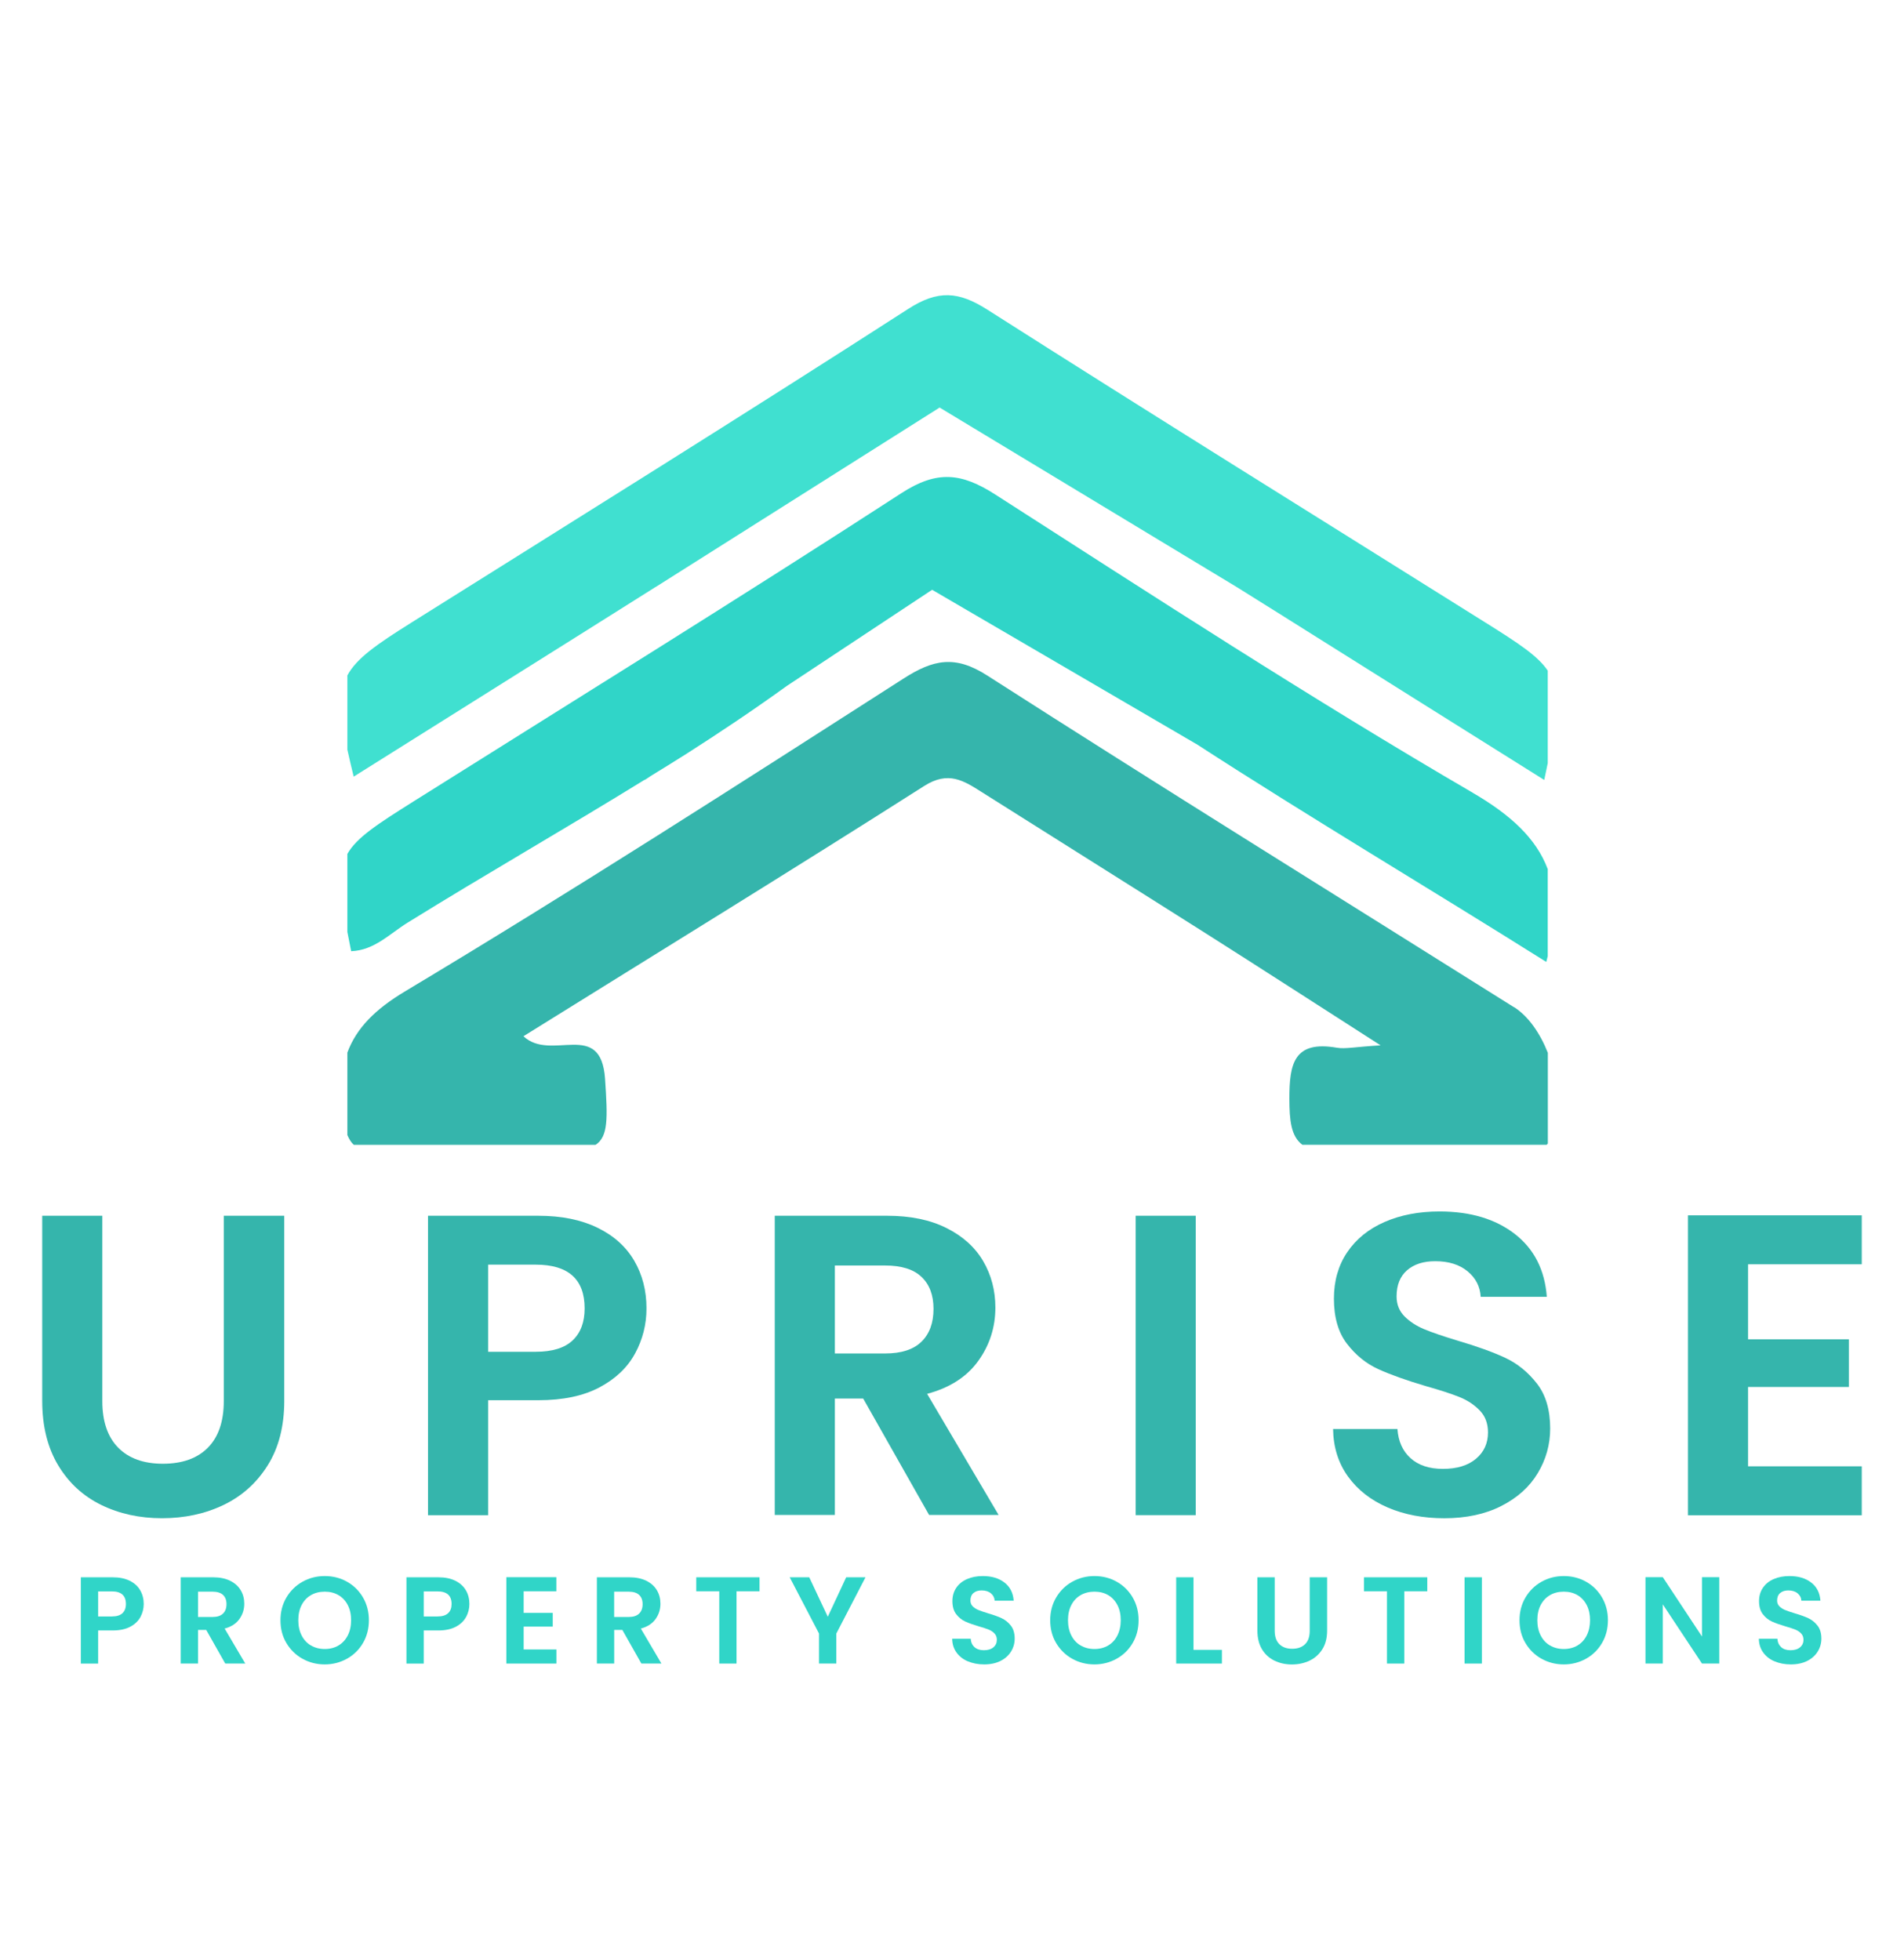<svg xmlns="http://www.w3.org/2000/svg" xmlns:xlink="http://www.w3.org/1999/xlink" width="816" zoomAndPan="magnify" viewBox="0 0 612 630" height="840" preserveAspectRatio="xMidYMid meet" version="1.0"><defs><clipPath id="bcb5d03838"><path d="M 0.566 303.852 L 78.672 303.852 L 78.672 401.098 L 0.566 401.098 Z M 0.566 303.852 " clip-rule="nonzero"/></clipPath><clipPath id="74d18429b5"><path d="M 19.887 303.852 L 19.887 363.434 C 19.887 369.957 21.594 374.961 24.992 378.406 C 28.391 381.852 33.18 383.574 39.34 383.574 C 45.59 383.574 50.422 381.852 53.824 378.406 C 57.223 374.961 58.93 369.973 58.93 363.434 L 58.93 303.852 L 78.371 303.852 L 78.371 363.297 C 78.371 371.484 76.602 378.406 73.062 384.062 C 69.527 389.719 64.785 393.973 58.855 396.824 C 52.922 399.672 46.32 401.09 39.066 401.09 C 31.883 401.09 25.391 399.672 19.551 396.824 C 13.711 393.973 9.09 389.719 5.691 384.062 C 2.293 378.406 0.566 371.484 0.566 363.297 L 0.566 303.852 Z M 19.887 303.852 " clip-rule="nonzero"/></clipPath><clipPath id="50f5d92c74"><path d="M 0.566 0.852 L 78.441 0.852 L 78.441 98.098 L 0.566 98.098 Z M 0.566 0.852 " clip-rule="nonzero"/></clipPath><clipPath id="52828633dd"><path d="M 19.887 0.852 L 19.887 60.434 C 19.887 66.957 21.594 71.961 24.992 75.406 C 28.391 78.852 33.18 80.574 39.34 80.574 C 45.59 80.574 50.422 78.852 53.824 75.406 C 57.223 71.961 58.93 66.973 58.93 60.434 L 58.93 0.852 L 78.371 0.852 L 78.371 60.297 C 78.371 68.484 76.602 75.406 73.062 81.062 C 69.527 86.719 64.785 90.973 58.855 93.824 C 52.922 96.672 46.32 98.09 39.066 98.09 C 31.883 98.09 25.391 96.672 19.551 93.824 C 13.711 90.973 9.09 86.719 5.691 81.062 C 2.293 75.406 0.566 68.484 0.566 60.297 L 0.566 0.852 Z M 19.887 0.852 " clip-rule="nonzero"/></clipPath><clipPath id="0cdc6787ad"><rect x="0" width="79" y="0" height="99"/></clipPath><clipPath id="527859b281"><path d="M 124.578 303.852 L 195 303.852 L 195 400.391 L 124.578 400.391 Z M 124.578 303.852 " clip-rule="nonzero"/></clipPath><clipPath id="9273990ccc"><path d="M 171.062 343.918 C 173.641 341.477 174.918 338.047 174.918 333.641 C 174.918 324.266 169.676 319.57 159.199 319.57 L 143.895 319.57 L 143.895 347.578 L 159.199 347.578 C 164.535 347.578 168.484 346.355 171.062 343.918 M 191.125 348.125 C 188.688 352.637 184.875 356.266 179.676 359.027 C 174.477 361.785 167.938 363.156 160.023 363.156 L 143.895 363.156 L 143.895 400.129 L 124.578 400.129 L 124.578 303.852 L 160.023 303.852 C 167.48 303.852 173.82 305.145 179.066 307.707 C 184.312 310.27 188.246 313.82 190.867 318.32 C 193.488 322.816 194.801 327.926 194.801 333.625 C 194.801 338.781 193.582 343.598 191.141 348.109 " clip-rule="nonzero"/></clipPath><clipPath id="0eaac9d59e"><path d="M 0.578 0.852 L 70.84 0.852 L 70.84 97.199 L 0.578 97.199 Z M 0.578 0.852 " clip-rule="nonzero"/></clipPath><clipPath id="aacc094ba1"><path d="M 47.062 40.918 C 49.641 38.477 50.918 35.047 50.918 30.641 C 50.918 21.266 45.676 16.57 35.199 16.57 L 19.895 16.57 L 19.895 44.578 L 35.199 44.578 C 40.535 44.578 44.484 43.355 47.062 40.918 M 67.125 45.125 C 64.688 49.637 60.875 53.266 55.676 56.027 C 50.477 58.785 43.938 60.156 36.023 60.156 L 19.895 60.156 L 19.895 97.129 L 0.578 97.129 L 0.578 0.852 L 36.023 0.852 C 43.48 0.852 49.82 2.145 55.066 4.707 C 60.312 7.27 64.246 10.82 66.867 15.32 C 69.488 19.816 70.801 24.926 70.801 30.625 C 70.801 35.781 69.582 40.598 67.141 45.109 " clip-rule="nonzero"/></clipPath><clipPath id="188465b8ff"><rect x="0" width="71" y="0" height="98"/></clipPath><clipPath id="034a140231"><path d="M 12.859 420.074 L 33.324 420.074 L 33.324 447.875 L 12.859 447.875 Z M 12.859 420.074 " clip-rule="nonzero"/></clipPath><clipPath id="6683c80f13"><path d="M 26.363 431.621 C 27.113 430.918 27.477 429.93 27.477 428.664 C 27.477 425.965 25.969 424.609 22.949 424.609 L 18.543 424.609 L 18.543 432.672 L 22.949 432.672 C 24.488 432.672 25.633 432.32 26.363 431.621 M 32.145 432.84 C 31.441 434.137 30.344 435.188 28.852 435.98 C 27.355 436.773 25.465 437.172 23.195 437.172 L 18.543 437.172 L 18.543 447.828 L 12.98 447.828 L 12.98 420.078 L 23.195 420.078 C 25.344 420.078 27.172 420.445 28.684 421.191 C 30.191 421.938 31.32 422.961 32.066 424.258 C 32.812 425.551 33.195 427.031 33.195 428.664 C 33.195 430.141 32.844 431.527 32.145 432.84 " clip-rule="nonzero"/></clipPath><clipPath id="b34e5b90e5"><path d="M 0.922 0.074 L 21.32 0.074 L 21.32 27.875 L 0.922 27.875 Z M 0.922 0.074 " clip-rule="nonzero"/></clipPath><clipPath id="e6cbc1ac87"><path d="M 14.363 11.621 C 15.113 10.918 15.477 9.93 15.477 8.664 C 15.477 5.965 13.969 4.609 10.949 4.609 L 6.543 4.609 L 6.543 12.672 L 10.949 12.672 C 12.488 12.672 13.633 12.32 14.363 11.621 M 20.145 12.84 C 19.441 14.137 18.344 15.188 16.852 15.98 C 15.355 16.773 13.465 17.172 11.195 17.172 L 6.543 17.172 L 6.543 27.828 L 0.98 27.828 L 0.98 0.078 L 11.195 0.078 C 13.344 0.078 15.172 0.445 16.684 1.191 C 18.191 1.938 19.32 2.961 20.066 4.258 C 20.812 5.551 21.195 7.031 21.195 8.664 C 21.195 10.141 20.844 11.527 20.145 12.84 " clip-rule="nonzero"/></clipPath><clipPath id="99f3da485b"><rect x="0" width="22" y="0" height="28"/></clipPath><clipPath id="a5b554a617"><path d="M 45 420.074 L 65.902 420.074 L 65.902 447.875 L 45 447.875 Z M 45 420.074 " clip-rule="nonzero"/></clipPath><clipPath id="e08ec72557"><path d="M 50.652 432.84 L 55.301 432.84 C 56.812 432.84 57.941 432.473 58.688 431.742 C 59.434 431.012 59.801 430.004 59.801 428.707 C 59.801 427.441 59.434 426.453 58.688 425.75 C 57.941 425.051 56.812 424.699 55.301 424.699 L 50.652 424.699 Z M 59.402 447.812 L 53.289 437.004 L 50.652 437.004 L 50.652 447.812 L 45.086 447.812 L 45.086 420.078 L 55.5 420.078 C 57.648 420.078 59.48 420.461 60.988 421.207 C 62.5 421.953 63.625 422.977 64.391 424.273 C 65.152 425.566 65.516 427 65.516 428.586 C 65.516 430.418 64.984 432.062 63.934 433.527 C 62.879 434.988 61.293 436.012 59.207 436.559 L 65.836 447.812 Z M 59.402 447.812 " clip-rule="nonzero"/></clipPath><clipPath id="f99cbcfac0"><path d="M 0.078 0.074 L 20.902 0.074 L 20.902 27.875 L 0.078 27.875 Z M 0.078 0.074 " clip-rule="nonzero"/></clipPath><clipPath id="db6b819411"><path d="M 5.652 12.84 L 10.301 12.84 C 11.812 12.84 12.941 12.473 13.688 11.742 C 14.434 11.012 14.801 10.004 14.801 8.707 C 14.801 7.441 14.434 6.453 13.688 5.75 C 12.941 5.051 11.812 4.699 10.301 4.699 L 5.652 4.699 Z M 14.402 27.812 L 8.289 17.004 L 5.652 17.004 L 5.652 27.812 L 0.086 27.812 L 0.086 0.078 L 10.5 0.078 C 12.648 0.078 14.48 0.461 15.988 1.207 C 17.5 1.953 18.625 2.977 19.391 4.273 C 20.152 5.566 20.516 7 20.516 8.586 C 20.516 10.418 19.984 12.062 18.934 13.527 C 17.879 14.988 16.293 16.012 14.207 16.559 L 20.836 27.812 Z M 14.402 27.812 " clip-rule="nonzero"/></clipPath><clipPath id="5772fdc348"><rect x="0" width="21" y="0" height="28"/></clipPath><clipPath id="258b93a58e"><path d="M 77 419.562 L 105.637 419.562 L 105.637 448.215 L 77 448.215 Z M 77 419.562 " clip-rule="nonzero"/></clipPath><clipPath id="6581f6d86b"><path d="M 95.797 442.004 C 97.062 441.258 98.066 440.172 98.785 438.77 C 99.5 437.367 99.852 435.738 99.852 433.879 C 99.852 432.016 99.5 430.402 98.785 429.012 C 98.066 427.625 97.078 426.559 95.797 425.812 C 94.516 425.066 93.051 424.699 91.391 424.699 C 89.727 424.699 88.25 425.066 86.953 425.812 C 85.656 426.559 84.668 427.625 83.949 429.012 C 83.234 430.402 82.883 432.031 82.883 433.879 C 82.883 435.723 83.234 437.367 83.949 438.77 C 84.668 440.172 85.656 441.258 86.953 442.004 C 88.25 442.75 89.715 443.133 91.391 443.133 C 93.066 443.133 94.531 442.75 95.797 442.004 M 84.223 446.273 C 82.059 445.051 80.336 443.359 79.055 441.211 C 77.773 439.062 77.148 436.605 77.148 433.879 C 77.148 431.18 77.789 428.738 79.055 426.59 C 80.32 424.441 82.059 422.73 84.223 421.512 C 86.391 420.293 88.781 419.684 91.391 419.684 C 94.012 419.684 96.406 420.293 98.555 421.512 C 100.707 422.73 102.43 424.426 103.68 426.574 C 104.93 428.723 105.57 431.164 105.57 433.863 C 105.57 436.59 104.945 439.031 103.68 441.195 C 102.414 443.359 100.707 445.039 98.523 446.258 C 96.344 447.477 93.965 448.086 91.375 448.086 C 88.781 448.086 86.391 447.477 84.223 446.258 " clip-rule="nonzero"/></clipPath><clipPath id="196f2956f6"><path d="M 0 0.641 L 28.637 0.641 L 28.637 29.199 L 0 29.199 Z M 0 0.641 " clip-rule="nonzero"/></clipPath><clipPath id="b64c66e3ef"><path d="M 18.797 23.004 C 20.062 22.258 21.066 21.172 21.785 19.77 C 22.5 18.367 22.852 16.738 22.852 14.879 C 22.852 13.016 22.5 11.402 21.785 10.012 C 21.066 8.625 20.078 7.559 18.797 6.812 C 17.516 6.066 16.051 5.699 14.391 5.699 C 12.727 5.699 11.25 6.066 9.953 6.812 C 8.656 7.559 7.668 8.625 6.949 10.012 C 6.234 11.402 5.883 13.031 5.883 14.879 C 5.883 16.723 6.234 18.367 6.949 19.77 C 7.668 21.172 8.656 22.258 9.953 23.004 C 11.25 23.75 12.715 24.133 14.391 24.133 C 16.066 24.133 17.531 23.75 18.797 23.004 M 7.223 27.273 C 5.059 26.051 3.336 24.359 2.055 22.211 C 0.773 20.062 0.148 17.605 0.148 14.879 C 0.148 12.18 0.789 9.738 2.055 7.59 C 3.32 5.441 5.059 3.73 7.223 2.512 C 9.391 1.293 11.781 0.684 14.391 0.684 C 17.012 0.684 19.406 1.293 21.555 2.512 C 23.707 3.73 25.43 5.426 26.68 7.574 C 27.93 9.723 28.57 12.164 28.57 14.863 C 28.57 17.59 27.945 20.031 26.68 22.195 C 25.414 24.359 23.707 26.039 21.523 27.258 C 19.344 28.477 16.965 29.086 14.375 29.086 C 11.781 29.086 9.391 28.477 7.223 27.258 " clip-rule="nonzero"/></clipPath><clipPath id="39555fbe48"><rect x="0" width="29" y="0" height="30"/></clipPath><clipPath id="783ee92aa6"><path d="M 117.578 420.074 L 138 420.074 L 138 447.875 L 117.578 447.875 Z M 117.578 420.074 " clip-rule="nonzero"/></clipPath><clipPath id="44ef81cf14"><path d="M 131.047 431.621 C 131.793 430.918 132.156 429.93 132.156 428.664 C 132.156 425.965 130.648 424.609 127.629 424.609 L 123.207 424.609 L 123.207 432.672 L 127.613 432.672 C 129.156 432.672 130.297 432.32 131.031 431.621 M 136.809 432.84 C 136.105 434.137 135.008 435.188 133.516 435.98 C 132.02 436.773 130.129 437.172 127.859 437.172 L 123.207 437.172 L 123.207 447.828 L 117.645 447.828 L 117.645 420.078 L 127.859 420.078 C 130.008 420.078 131.84 420.445 133.348 421.191 C 134.855 421.938 135.984 422.961 136.746 424.258 C 137.508 425.551 137.875 427.031 137.875 428.664 C 137.875 430.141 137.523 431.527 136.824 432.84 " clip-rule="nonzero"/></clipPath><clipPath id="da60a782b6"><path d="M 0.578 0.074 L 20.961 0.074 L 20.961 27.875 L 0.578 27.875 Z M 0.578 0.074 " clip-rule="nonzero"/></clipPath><clipPath id="b9be77b8e8"><path d="M 14.047 11.621 C 14.793 10.918 15.156 9.93 15.156 8.664 C 15.156 5.965 13.648 4.609 10.629 4.609 L 6.207 4.609 L 6.207 12.672 L 10.613 12.672 C 12.156 12.672 13.297 12.32 14.031 11.621 M 19.809 12.84 C 19.105 14.137 18.008 15.188 16.516 15.98 C 15.02 16.773 13.129 17.172 10.859 17.172 L 6.207 17.172 L 6.207 27.828 L 0.645 27.828 L 0.645 0.078 L 10.859 0.078 C 13.008 0.078 14.84 0.445 16.348 1.191 C 17.855 1.938 18.984 2.961 19.746 4.258 C 20.508 5.551 20.875 7.031 20.875 8.664 C 20.875 10.141 20.523 11.527 19.824 12.84 " clip-rule="nonzero"/></clipPath><clipPath id="c6693a15dc"><rect x="0" width="21" y="0" height="28"/></clipPath><clipPath id="990dd64c76"><path d="M 149.754 420.051 L 165.836 420.051 L 165.836 424.578 L 149.754 424.578 Z M 149.754 424.578 L 155.316 424.578 L 155.316 431.527 L 149.754 431.527 Z M 149.754 431.527 L 164.664 431.527 L 164.664 435.934 L 149.754 435.934 Z M 149.754 435.934 L 155.316 435.934 L 155.316 443.285 L 149.754 443.285 Z M 149.754 443.285 L 165.852 443.285 L 165.852 447.812 L 149.754 447.812 Z M 149.754 443.285 " clip-rule="nonzero"/></clipPath><clipPath id="1757894303"><path d="M 0.754 0.051 L 16.836 0.051 L 16.836 4.578 L 0.754 4.578 Z M 0.754 4.578 L 6.316 4.578 L 6.316 11.527 L 0.754 11.527 Z M 0.754 11.527 L 15.664 11.527 L 15.664 15.934 L 0.754 15.934 Z M 0.754 15.934 L 6.316 15.934 L 6.316 23.285 L 0.754 23.285 Z M 0.754 23.285 L 16.852 23.285 L 16.852 27.812 L 0.754 27.812 Z M 0.754 23.285 " clip-rule="nonzero"/></clipPath><clipPath id="6a583eff66"><rect x="0" width="17" y="0" height="28"/></clipPath><clipPath id="f4a55cb4fe"><path d="M 178.805 420.074 L 199.609 420.074 L 199.609 447.875 L 178.805 447.875 Z M 178.805 420.074 " clip-rule="nonzero"/></clipPath><clipPath id="13cfe803f3"><path d="M 184.406 432.84 L 189.059 432.84 C 190.566 432.84 191.695 432.473 192.441 431.742 C 193.188 431.012 193.555 430.004 193.555 428.707 C 193.555 427.441 193.188 426.453 192.441 425.75 C 191.695 425.051 190.566 424.699 189.059 424.699 L 184.406 424.699 Z M 193.156 447.812 L 187.043 437.004 L 184.422 437.004 L 184.422 447.812 L 178.855 447.812 L 178.855 420.078 L 189.27 420.078 C 191.418 420.078 193.25 420.461 194.758 421.207 C 196.27 421.953 197.395 422.977 198.16 424.273 C 198.922 425.566 199.285 427 199.285 428.586 C 199.285 430.418 198.754 432.062 197.703 433.527 C 196.648 434.988 195.062 436.012 192.977 436.559 L 199.605 447.812 Z M 193.156 447.812 " clip-rule="nonzero"/></clipPath><clipPath id="d61177caa8"><path d="M 0.805 0.074 L 21.609 0.074 L 21.609 27.875 L 0.805 27.875 Z M 0.805 0.074 " clip-rule="nonzero"/></clipPath><clipPath id="e07ac558fe"><path d="M 6.406 12.84 L 11.059 12.84 C 12.566 12.84 13.695 12.473 14.441 11.742 C 15.188 11.012 15.555 10.004 15.555 8.707 C 15.555 7.441 15.188 6.453 14.441 5.75 C 13.695 5.051 12.566 4.699 11.059 4.699 L 6.406 4.699 Z M 15.156 27.812 L 9.043 17.004 L 6.422 17.004 L 6.422 27.812 L 0.855 27.812 L 0.855 0.078 L 11.27 0.078 C 13.418 0.078 15.25 0.461 16.758 1.207 C 18.27 1.953 19.395 2.977 20.16 4.273 C 20.922 5.566 21.285 7 21.285 8.586 C 21.285 10.418 20.754 12.062 19.703 13.527 C 18.648 14.988 17.062 16.012 14.977 16.559 L 21.605 27.812 Z M 15.156 27.812 " clip-rule="nonzero"/></clipPath><clipPath id="e5b994580e"><rect x="0" width="22" y="0" height="28"/></clipPath><clipPath id="270b92dc8f"><path d="M 210.797 420.078 L 231.137 420.078 L 231.137 424.578 L 210.797 424.578 Z M 218.191 424.578 L 223.742 424.578 L 223.742 447.812 L 218.191 447.812 Z M 218.191 424.578 " clip-rule="nonzero"/></clipPath><clipPath id="6f9f24d1ff"><path d="M 0.797 0.078 L 21.137 0.078 L 21.137 4.578 L 0.797 4.578 Z M 8.191 4.578 L 13.742 4.578 L 13.742 27.812 L 8.191 27.812 Z M 8.191 4.578 " clip-rule="nonzero"/></clipPath><clipPath id="afd1911d06"><rect x="0" width="22" y="0" height="28"/></clipPath><clipPath id="0c7b39721c"><path d="M 240.711 420.074 L 265.273 420.074 L 265.273 447.875 L 240.711 447.875 Z M 240.711 420.074 " clip-rule="nonzero"/></clipPath><clipPath id="0ca0e11f86"><path d="M 265.195 420.078 L 255.82 438.16 L 255.82 447.812 L 250.254 447.812 L 250.254 438.16 L 240.832 420.078 L 247.113 420.078 L 253.074 432.766 L 258.992 420.078 Z M 265.195 420.078 " clip-rule="nonzero"/></clipPath><clipPath id="354ba19714"><path d="M 0.711 0.074 L 25.273 0.074 L 25.273 27.875 L 0.711 27.875 Z M 0.711 0.074 " clip-rule="nonzero"/></clipPath><clipPath id="248f68ff65"><path d="M 25.195 0.078 L 15.82 18.16 L 15.82 27.812 L 10.254 27.812 L 10.254 18.16 L 0.832 0.078 L 7.113 0.078 L 13.074 12.766 L 18.992 0.078 Z M 25.195 0.078 " clip-rule="nonzero"/></clipPath><clipPath id="e67313847b"><rect x="0" width="26" y="0" height="28"/></clipPath><clipPath id="cf2dabfbe9"><path d="M 236.027 303.852 L 308.316 303.852 L 308.316 400.324 L 236.027 400.324 Z M 236.027 303.852 " clip-rule="nonzero"/></clipPath><clipPath id="6ca87fe80c"><path d="M 255.348 348.125 L 271.477 348.125 C 276.723 348.125 280.625 346.859 283.199 344.328 C 285.777 341.797 287.059 338.293 287.059 333.777 C 287.059 329.355 285.762 325.941 283.199 323.504 C 280.641 321.062 276.723 319.844 271.477 319.844 L 255.348 319.844 Z M 285.688 400.129 L 264.449 362.609 L 255.348 362.609 L 255.348 400.129 L 236.027 400.129 L 236.027 303.852 L 272.164 303.852 C 279.617 303.852 285.961 305.16 291.203 307.785 C 296.449 310.406 300.383 313.945 303.004 318.41 C 305.629 322.879 306.938 327.863 306.938 333.383 C 306.938 339.723 305.094 345.457 301.418 350.551 C 297.746 355.641 292.273 359.164 285 361.102 L 308.035 400.129 Z M 285.688 400.129 " clip-rule="nonzero"/></clipPath><clipPath id="54031d1447"><path d="M 0.027 0.852 L 72.121 0.852 L 72.121 97.199 L 0.027 97.199 Z M 0.027 0.852 " clip-rule="nonzero"/></clipPath><clipPath id="2002ee7d7b"><path d="M 19.348 45.125 L 35.477 45.125 C 40.723 45.125 44.625 43.859 47.199 41.328 C 49.777 38.797 51.059 35.293 51.059 30.777 C 51.059 26.355 49.762 22.941 47.199 20.504 C 44.641 18.062 40.723 16.844 35.477 16.844 L 19.348 16.844 Z M 49.688 97.129 L 28.449 59.609 L 19.348 59.609 L 19.348 97.129 L 0.027 97.129 L 0.027 0.852 L 36.164 0.852 C 43.617 0.852 49.961 2.16 55.203 4.785 C 60.449 7.406 64.383 10.945 67.004 15.41 C 69.629 19.879 70.938 24.863 70.938 30.383 C 70.938 36.723 69.094 42.457 65.418 47.551 C 61.746 52.641 56.273 56.164 49 58.102 L 72.035 97.129 Z M 49.688 97.129 " clip-rule="nonzero"/></clipPath><clipPath id="2da0b5a3c0"><rect x="0" width="73" y="0" height="98"/></clipPath><clipPath id="0c756d29f2"><path d="M 352.035 303.852 L 371.352 303.852 L 371.352 400.129 L 352.035 400.129 Z M 352.035 303.852 " clip-rule="nonzero"/></clipPath><clipPath id="59d493a36b"><path d="M 0.035 0.852 L 19.352 0.852 L 19.352 97.129 L 0.035 97.129 Z M 0.035 0.852 " clip-rule="nonzero"/></clipPath><clipPath id="900dd25334"><rect x="0" width="20" y="0" height="98"/></clipPath><clipPath id="a858d87ae7"><path d="M 98 125.332 L 485 125.332 L 485 281.934 L 98 281.934 Z M 98 125.332 " clip-rule="nonzero"/></clipPath><clipPath id="f1b0bac378"><path d="M 473.59 236.777 C 417.133 201.285 360.445 166.156 304.312 130.16 C 293.93 123.496 286.945 125.039 277.387 131.168 C 224.301 165.211 171.242 199.316 117.164 231.73 C 107.574 237.477 101.566 243.531 98.656 251.398 L 98.656 277.91 C 99.188 279.145 99.828 280.242 100.715 281.051 L 178.438 281.051 C 182.523 278.367 182.34 272.543 181.488 259.891 C 180.176 240.48 164.199 254.523 155.25 246.137 C 198.914 218.953 241.695 192.668 284.035 165.699 C 291.871 160.699 296.809 164.008 302.711 167.742 C 326.707 182.91 350.766 197.977 374.75 213.176 C 392.051 224.152 409.266 235.281 430.762 249.066 C 422.391 249.566 419.434 250.301 416.691 249.828 C 402.891 247.449 401.43 254.996 401.445 266.246 C 401.461 273.152 401.949 278.309 405.621 281.035 L 484.156 281.035 C 484.277 280.914 484.398 280.73 484.52 280.594 L 484.52 251.473 C 482.035 245.176 478.254 239.672 473.605 236.746 " clip-rule="nonzero"/></clipPath><clipPath id="8c7eaf5312"><path d="M 0.602 0.332 L 386.762 0.332 L 386.762 156.16 L 0.602 156.16 Z M 0.602 0.332 " clip-rule="nonzero"/></clipPath><clipPath id="13d716cf68"><path d="M 375.59 111.777 C 319.133 76.285 262.445 41.156 206.312 5.16 C 195.93 -1.504 188.945 0.039 179.387 6.168 C 126.301 40.211 73.242 74.316 19.164 106.73 C 9.574 112.477 3.566 118.531 0.656 126.398 L 0.656 152.91 C 1.188 154.145 1.828 155.242 2.715 156.051 L 80.438 156.051 C 84.523 153.367 84.34 147.543 83.488 134.891 C 82.176 115.48 66.199 129.523 57.25 121.137 C 100.914 93.953 143.695 67.668 186.035 40.699 C 193.871 35.699 198.809 39.008 204.711 42.742 C 228.707 57.91 252.766 72.977 276.75 88.176 C 294.051 99.152 311.266 110.281 332.762 124.066 C 324.391 124.566 321.434 125.301 318.691 124.828 C 304.891 122.449 303.43 129.996 303.445 141.246 C 303.461 148.152 303.949 153.309 307.621 156.035 L 386.156 156.035 C 386.277 155.914 386.398 155.73 386.52 155.594 L 386.52 126.473 C 384.035 120.176 380.254 114.672 375.605 111.746 " clip-rule="nonzero"/></clipPath><clipPath id="491e409387"><rect x="0" width="387" y="0" height="157"/></clipPath><clipPath id="6f16c17fd9"><path d="M 98 66 L 485 66 L 485 223 L 98 223 Z M 98 66 " clip-rule="nonzero"/></clipPath><clipPath id="6edc9ded37"><path d="M 460.387 167.863 C 408.289 137.492 357.656 104.562 306.887 71.965 C 296.031 65 288.18 64.129 276.746 71.539 C 224.926 105.156 172.371 137.66 120.078 170.547 C 108.184 178.031 101.676 182.242 98.656 187.516 L 98.656 212.613 C 99.02 214.547 99.434 216.574 99.875 218.801 C 107.316 218.527 112.301 213.16 117.988 209.637 C 143.176 194.027 169.016 179.238 194.25 163.656 L 194.234 163.746 L 196.156 162.48 C 199.859 160.18 203.594 157.922 207.254 155.59 C 218.352 148.516 229.27 141.199 239.91 133.516 L 286.609 102.609 L 371.469 152.16 L 371.453 152.129 C 408.258 175.977 446.207 198.465 484.016 222.246 C 484.199 221.605 484.32 221.012 484.488 220.387 L 484.488 192.426 C 480.754 182.426 472.414 174.879 460.371 167.863 " clip-rule="nonzero"/></clipPath><clipPath id="4ef4bc8b9c"><path d="M 0.602 0 L 386.52 0 L 386.52 156.359 L 0.602 156.359 Z M 0.602 0 " clip-rule="nonzero"/></clipPath><clipPath id="938b8d20ca"><path d="M 362.387 101.863 C 310.289 71.492 259.656 38.562 208.887 5.965 C 198.031 -1 190.18 -1.871 178.746 5.539 C 126.926 39.156 74.371 71.66 22.078 104.547 C 10.184 112.031 3.676 116.242 0.656 121.516 L 0.656 146.613 C 1.02 148.547 1.434 150.574 1.875 152.801 C 9.316 152.527 14.301 147.16 19.988 143.637 C 45.176 128.027 71.016 113.238 96.25 97.656 L 96.234 97.746 L 98.156 96.48 C 101.859 94.18 105.594 91.922 109.254 89.59 C 120.352 82.516 131.27 75.199 141.91 67.516 L 188.609 36.609 L 273.469 86.16 L 273.453 86.129 C 310.258 109.977 348.207 132.465 386.016 156.246 C 386.199 155.605 386.32 155.012 386.488 154.387 L 386.488 126.426 C 382.754 116.426 374.414 108.879 362.371 101.863 " clip-rule="nonzero"/></clipPath><clipPath id="dcaff121ec"><rect x="0" width="387" y="0" height="157"/></clipPath><clipPath id="9d27bf0251"><path d="M 98 7.039 L 485 7.039 L 485 164 L 98 164 Z M 98 7.039 " clip-rule="nonzero"/></clipPath><clipPath id="5a4223fbde"><path d="M 464.562 113.207 C 411.125 79.695 357.535 46.43 304.34 12.535 C 295.164 6.695 288.562 6.117 278.957 12.293 C 226.008 46.398 172.539 79.711 119.176 113.191 C 108.016 120.203 101.645 124.609 98.656 130.129 L 98.656 154.004 C 99.234 156.645 99.906 159.477 100.684 162.68 C 133.129 142.266 165.48 122.051 197.695 101.727 L 197.68 101.758 L 289.02 44.02 L 384.566 101.758 C 389.262 104.684 393.941 107.609 398.625 110.555 C 426.676 128.207 454.773 145.801 483.363 163.746 C 483.758 161.84 484.141 160.059 484.488 158.352 L 484.488 128.605 C 481.273 123.832 475.066 119.793 464.547 113.191 " clip-rule="nonzero"/></clipPath><clipPath id="d94a6cc392"><path d="M 0.602 0.039 L 386.52 0.039 L 386.52 156.801 L 0.602 156.801 Z M 0.602 0.039 " clip-rule="nonzero"/></clipPath><clipPath id="bedf4293c7"><path d="M 366.562 106.207 C 313.125 72.695 259.535 39.43 206.34 5.535 C 197.164 -0.305 190.562 -0.883 180.957 5.293 C 128.008 39.398 74.539 72.711 21.176 106.191 C 10.016 113.203 3.645 117.609 0.656 123.129 L 0.656 147.004 C 1.234 149.645 1.906 152.477 2.684 155.68 C 35.129 135.266 67.48 115.051 99.695 94.727 L 99.68 94.758 L 191.02 37.02 L 286.566 94.758 C 291.262 97.684 295.941 100.609 300.625 103.555 C 328.676 121.207 356.773 138.801 385.363 156.746 C 385.758 154.84 386.141 153.059 386.488 151.352 L 386.488 121.605 C 383.273 116.832 377.066 112.793 366.547 106.191 " clip-rule="nonzero"/></clipPath><clipPath id="32d37f6b77"><rect x="0" width="387" y="0" height="157"/></clipPath><clipPath id="6a66620072"><path d="M 415.488 302.469 L 485.289 302.469 L 485.289 401.172 L 415.488 401.172 Z M 415.488 302.469 " clip-rule="nonzero"/></clipPath><clipPath id="72a6d021dd"><path d="M 433.082 397.652 C 427.699 395.348 423.445 392.039 420.32 387.727 C 417.195 383.41 415.578 378.289 415.488 372.402 L 436.176 372.402 C 436.453 376.367 437.855 379.492 440.383 381.781 C 442.914 384.066 446.391 385.227 450.797 385.227 C 455.297 385.227 458.848 384.145 461.426 381.977 C 464 379.812 465.281 376.992 465.281 373.5 C 465.281 370.648 464.414 368.301 462.66 366.473 C 460.906 364.645 458.727 363.18 456.102 362.129 C 453.48 361.074 449.867 359.902 445.277 358.605 C 439.027 356.762 433.949 354.945 430.031 353.164 C 426.113 351.379 422.777 348.664 419.969 345.02 C 417.164 341.379 415.762 336.543 415.762 330.477 C 415.762 324.773 417.18 319.805 420.031 315.582 C 422.883 311.359 426.875 308.109 432.031 305.855 C 437.184 303.598 443.082 302.469 449.699 302.469 C 459.625 302.469 467.707 304.895 473.91 309.711 C 480.117 314.527 483.547 321.27 484.188 329.914 L 462.934 329.914 C 462.75 326.605 461.348 323.875 458.727 321.711 C 456.102 319.543 452.629 318.461 448.312 318.461 C 444.547 318.461 441.527 319.422 439.285 321.359 C 437.047 323.297 435.902 326.102 435.902 329.773 C 435.902 332.352 436.758 334.484 438.449 336.195 C 440.141 337.902 442.262 339.273 444.789 340.324 C 447.32 341.379 450.891 342.598 455.477 343.984 C 461.73 345.828 466.836 347.66 470.785 349.504 C 474.734 351.348 478.133 354.109 481 357.781 C 483.867 361.457 485.27 366.289 485.27 372.266 C 485.27 377.418 483.926 382.191 481.273 386.613 C 478.621 391.035 474.703 394.539 469.551 397.164 C 464.398 399.785 458.285 401.098 451.211 401.098 C 444.5 401.098 438.449 399.953 433.066 397.652 " clip-rule="nonzero"/></clipPath><clipPath id="0d4e6ff922"><path d="M 0.488 0.469 L 70.289 0.469 L 70.289 99.16 L 0.488 99.16 Z M 0.488 0.469 " clip-rule="nonzero"/></clipPath><clipPath id="5b4b68aaac"><path d="M 18.082 95.652 C 12.699 93.348 8.445 90.039 5.32 85.727 C 2.195 81.41 0.578 76.289 0.488 70.402 L 21.176 70.402 C 21.453 74.367 22.855 77.492 25.383 79.781 C 27.914 82.066 31.391 83.227 35.797 83.227 C 40.297 83.227 43.848 82.145 46.426 79.977 C 49 77.812 50.281 74.992 50.281 71.5 C 50.281 68.648 49.414 66.301 47.66 64.473 C 45.906 62.645 43.727 61.18 41.102 60.129 C 38.48 59.074 34.867 57.902 30.277 56.605 C 24.027 54.762 18.949 52.945 15.031 51.164 C 11.113 49.379 7.777 46.664 4.969 43.02 C 2.164 39.379 0.762 34.543 0.762 28.477 C 0.762 22.773 2.18 17.805 5.031 13.582 C 7.883 9.359 11.875 6.109 17.031 3.855 C 22.184 1.598 28.082 0.469 34.699 0.469 C 44.625 0.469 52.707 2.895 58.91 7.711 C 65.117 12.527 68.547 19.27 69.188 27.914 L 47.934 27.914 C 47.75 24.605 46.348 21.875 43.727 19.711 C 41.102 17.543 37.629 16.461 33.312 16.461 C 29.547 16.461 26.527 17.422 24.285 19.359 C 22.047 21.297 20.902 24.102 20.902 27.773 C 20.902 30.352 21.758 32.484 23.449 34.195 C 25.141 35.902 27.262 37.273 29.789 38.324 C 32.32 39.379 35.891 40.598 40.477 41.984 C 46.73 43.828 51.836 45.66 55.785 47.504 C 59.734 49.348 63.133 52.109 66 55.781 C 68.867 59.457 70.27 64.289 70.27 70.266 C 70.27 75.418 68.926 80.191 66.273 84.613 C 63.621 89.035 59.703 92.539 54.551 95.164 C 49.398 97.785 43.285 99.098 36.211 99.098 C 29.5 99.098 23.449 97.953 18.066 95.652 " clip-rule="nonzero"/></clipPath><clipPath id="2a62e94c98"><rect x="0" width="71" y="0" height="100"/></clipPath><clipPath id="8ddebc53cd"><path d="M 529.562 303.711 L 585.426 303.711 L 585.426 319.445 L 529.562 319.445 Z M 529.562 319.445 L 548.879 319.445 L 548.879 343.578 L 529.562 343.578 Z M 529.562 343.578 L 581.293 343.578 L 581.293 358.887 L 529.562 358.887 Z M 529.562 358.887 L 548.879 358.887 L 548.879 384.41 L 529.562 384.41 Z M 529.562 384.41 L 585.426 384.41 L 585.426 400.129 L 529.562 400.129 Z M 529.562 384.41 " clip-rule="nonzero"/></clipPath><clipPath id="ecd5595712"><path d="M 0.562 0.711 L 56.426 0.711 L 56.426 16.445 L 0.562 16.445 Z M 0.562 16.445 L 19.879 16.445 L 19.879 40.578 L 0.562 40.578 Z M 0.562 40.578 L 52.293 40.578 L 52.293 55.887 L 0.562 55.887 Z M 0.562 55.887 L 19.879 55.887 L 19.879 81.41 L 0.562 81.41 Z M 0.562 81.41 L 56.426 81.41 L 56.426 97.129 L 0.562 97.129 Z M 0.562 81.41 " clip-rule="nonzero"/></clipPath><clipPath id="30650ff6be"><rect x="0" width="57" y="0" height="98"/></clipPath><clipPath id="77f3bc51cc"><path d="M 293 419.562 L 313.23 419.562 L 313.23 448.219 L 293 448.219 Z M 293 419.562 " clip-rule="nonzero"/></clipPath><clipPath id="8dd459560f"><path d="M 298.113 447.109 C 296.559 446.457 295.34 445.496 294.441 444.246 C 293.543 442.996 293.082 441.531 293.055 439.84 L 299.016 439.84 C 299.09 440.98 299.504 441.883 300.234 442.535 C 300.965 443.191 301.957 443.527 303.238 443.527 C 304.535 443.527 305.555 443.223 306.301 442.598 C 307.051 441.973 307.414 441.164 307.414 440.16 C 307.414 439.336 307.156 438.664 306.652 438.133 C 306.148 437.598 305.523 437.188 304.762 436.879 C 304 436.574 302.965 436.242 301.637 435.859 C 299.84 435.324 298.375 434.809 297.246 434.289 C 296.117 433.77 295.156 432.992 294.348 431.941 C 293.543 430.891 293.129 429.5 293.129 427.75 C 293.129 426.117 293.543 424.684 294.363 423.465 C 295.188 422.246 296.332 421.312 297.824 420.66 C 299.32 420.004 300.996 419.684 302.902 419.684 C 305.77 419.684 308.086 420.383 309.871 421.773 C 311.652 423.16 312.645 425.094 312.828 427.598 L 306.715 427.598 C 306.652 426.637 306.258 425.859 305.508 425.234 C 304.762 424.609 303.758 424.301 302.508 424.301 C 301.422 424.301 300.555 424.578 299.898 425.141 C 299.242 425.707 298.922 426.512 298.922 427.566 C 298.922 428.312 299.168 428.922 299.656 429.41 C 300.145 429.898 300.754 430.293 301.484 430.598 C 302.215 430.902 303.238 431.254 304.562 431.652 C 306.363 432.184 307.844 432.703 308.969 433.238 C 310.098 433.77 311.09 434.562 311.914 435.617 C 312.734 436.668 313.148 438.07 313.148 439.793 C 313.148 441.273 312.766 442.66 311.988 443.926 C 311.211 445.191 310.098 446.211 308.621 446.957 C 307.141 447.707 305.371 448.086 303.328 448.086 C 301.395 448.086 299.656 447.75 298.102 447.094 " clip-rule="nonzero"/></clipPath><clipPath id="642756af9d"><path d="M 0 0.641 L 20.16 0.641 L 20.16 29.199 L 0 29.199 Z M 0 0.641 " clip-rule="nonzero"/></clipPath><clipPath id="34925432b3"><path d="M 5.113 28.109 C 3.559 27.457 2.34 26.496 1.441 25.246 C 0.543 23.996 0.082 22.531 0.055 20.84 L 6.016 20.84 C 6.09 21.98 6.504 22.883 7.234 23.535 C 7.965 24.191 8.957 24.527 10.238 24.527 C 11.535 24.527 12.555 24.223 13.301 23.598 C 14.051 22.973 14.414 22.164 14.414 21.16 C 14.414 20.336 14.156 19.664 13.652 19.133 C 13.148 18.598 12.523 18.188 11.762 17.879 C 11 17.574 9.965 17.242 8.637 16.859 C 6.84 16.324 5.375 15.809 4.246 15.289 C 3.117 14.77 2.156 13.992 1.348 12.941 C 0.543 11.891 0.129 10.5 0.129 8.75 C 0.129 7.117 0.543 5.684 1.363 4.465 C 2.188 3.246 3.332 2.312 4.824 1.66 C 6.32 1.004 7.996 0.684 9.902 0.684 C 12.77 0.684 15.086 1.383 16.871 2.773 C 18.652 4.16 19.645 6.094 19.828 8.598 L 13.715 8.598 C 13.652 7.637 13.258 6.859 12.508 6.234 C 11.762 5.609 10.758 5.301 9.508 5.301 C 8.422 5.301 7.555 5.578 6.898 6.141 C 6.242 6.707 5.922 7.512 5.922 8.566 C 5.922 9.312 6.168 9.922 6.656 10.41 C 7.145 10.898 7.754 11.293 8.484 11.598 C 9.215 11.902 10.238 12.254 11.562 12.652 C 13.363 13.184 14.844 13.703 15.969 14.238 C 17.098 14.77 18.09 15.562 18.914 16.617 C 19.734 17.668 20.148 19.07 20.148 20.793 C 20.148 22.273 19.766 23.66 18.988 24.926 C 18.211 26.191 17.098 27.211 15.621 27.957 C 14.141 28.707 12.371 29.086 10.328 29.086 C 8.395 29.086 6.656 28.75 5.102 28.094 " clip-rule="nonzero"/></clipPath><clipPath id="702c42cc76"><rect x="0" width="21" y="0" height="30"/></clipPath><clipPath id="55c9d400be"><path d="M 324.488 419.562 L 353 419.562 L 353 448.219 L 324.488 448.219 Z M 324.488 419.562 " clip-rule="nonzero"/></clipPath><clipPath id="debdd91fbc"><path d="M 343.199 442.004 C 344.465 441.258 345.469 440.176 346.172 438.77 C 346.871 437.367 347.238 435.738 347.238 433.879 C 347.238 432.016 346.887 430.402 346.172 429.012 C 345.453 427.625 344.465 426.559 343.199 425.812 C 341.934 425.066 340.453 424.699 338.793 424.699 C 337.129 424.699 335.652 425.066 334.355 425.812 C 333.059 426.559 332.066 427.625 331.352 429.012 C 330.637 430.402 330.285 432.031 330.285 433.879 C 330.285 435.723 330.637 437.367 331.352 438.77 C 332.066 440.176 333.059 441.258 334.355 442.004 C 335.652 442.75 337.113 443.133 338.793 443.133 C 340.469 443.133 341.934 442.75 343.199 442.004 M 331.641 446.273 C 329.461 445.051 327.754 443.359 326.473 441.211 C 325.191 439.062 324.566 436.605 324.566 433.879 C 324.566 431.18 325.207 428.738 326.473 426.59 C 327.738 424.441 329.461 422.73 331.641 421.512 C 333.82 420.293 336.199 419.684 338.793 419.684 C 341.414 419.684 343.809 420.293 345.957 421.512 C 348.105 422.73 349.832 424.426 351.082 426.574 C 352.332 428.723 352.973 431.164 352.973 433.863 C 352.973 436.59 352.348 439.031 351.082 441.195 C 349.816 443.359 348.105 445.039 345.926 446.258 C 343.746 447.477 341.367 448.086 338.777 448.086 C 336.184 448.086 333.793 447.477 331.625 446.258 " clip-rule="nonzero"/></clipPath><clipPath id="43c6f85400"><path d="M 0.488 0.641 L 29 0.641 L 29 29.199 L 0.488 29.199 Z M 0.488 0.641 " clip-rule="nonzero"/></clipPath><clipPath id="9b3d84ad93"><path d="M 19.199 23.004 C 20.465 22.258 21.469 21.176 22.172 19.77 C 22.871 18.367 23.238 16.738 23.238 14.879 C 23.238 13.016 22.887 11.402 22.172 10.012 C 21.453 8.625 20.465 7.559 19.199 6.812 C 17.934 6.066 16.453 5.699 14.793 5.699 C 13.129 5.699 11.652 6.066 10.355 6.812 C 9.059 7.559 8.066 8.625 7.352 10.012 C 6.637 11.402 6.285 13.031 6.285 14.879 C 6.285 16.723 6.637 18.367 7.352 19.77 C 8.066 21.176 9.059 22.258 10.355 23.004 C 11.652 23.75 13.113 24.133 14.793 24.133 C 16.469 24.133 17.934 23.75 19.199 23.004 M 7.641 27.273 C 5.461 26.051 3.754 24.359 2.473 22.211 C 1.191 20.062 0.566 17.605 0.566 14.879 C 0.566 12.18 1.207 9.738 2.473 7.59 C 3.738 5.441 5.461 3.73 7.641 2.512 C 9.82 1.293 12.199 0.684 14.793 0.684 C 17.414 0.684 19.809 1.293 21.957 2.512 C 24.105 3.73 25.832 5.426 27.082 7.574 C 28.332 9.723 28.973 12.164 28.973 14.863 C 28.973 17.59 28.348 20.031 27.082 22.195 C 25.816 24.359 24.105 26.039 21.926 27.258 C 19.746 28.477 17.367 29.086 14.777 29.086 C 12.184 29.086 9.793 28.477 7.625 27.258 " clip-rule="nonzero"/></clipPath><clipPath id="4f457773b3"><rect x="0" width="29" y="0" height="30"/></clipPath><clipPath id="98c2eca491"><path d="M 365.062 420.078 L 370.625 420.078 L 370.625 443.406 L 365.062 443.406 Z M 365.062 443.406 L 379.758 443.406 L 379.758 447.812 L 365.062 447.812 Z M 365.062 443.406 " clip-rule="nonzero"/></clipPath><clipPath id="efd488b496"><path d="M 0.062 0.078 L 5.625 0.078 L 5.625 23.406 L 0.062 23.406 Z M 0.062 23.406 L 14.758 23.406 L 14.758 27.812 L 0.062 27.812 Z M 0.062 23.406 " clip-rule="nonzero"/></clipPath><clipPath id="8bcc152cd4"><rect x="0" width="15" y="0" height="28"/></clipPath><clipPath id="b4401df495"><path d="M 391.004 420.074 L 413.688 420.074 L 413.688 448.219 L 391.004 448.219 Z M 391.004 420.074 " clip-rule="nonzero"/></clipPath><clipPath id="2f2c767a05"><path d="M 396.727 420.078 L 396.727 437.246 C 396.727 439.137 397.215 440.57 398.207 441.562 C 399.195 442.551 400.555 443.055 402.34 443.055 C 404.137 443.055 405.523 442.551 406.516 441.562 C 407.508 440.57 407.98 439.137 407.98 437.246 L 407.98 420.078 L 413.574 420.078 L 413.574 437.215 C 413.574 439.578 413.07 441.562 412.051 443.191 C 411.027 444.824 409.672 446.043 407.949 446.867 C 406.227 447.691 404.336 448.102 402.246 448.102 C 400.188 448.102 398.312 447.691 396.621 446.867 C 394.93 446.043 393.602 444.824 392.625 443.191 C 391.652 441.562 391.164 439.562 391.164 437.215 L 391.164 420.078 Z M 396.727 420.078 " clip-rule="nonzero"/></clipPath><clipPath id="6230988952"><path d="M 0.16 0.074 L 22.688 0.074 L 22.688 28.199 L 0.16 28.199 Z M 0.16 0.074 " clip-rule="nonzero"/></clipPath><clipPath id="892ffda91c"><path d="M 5.727 0.078 L 5.727 17.246 C 5.727 19.137 6.215 20.57 7.207 21.562 C 8.195 22.551 9.555 23.055 11.34 23.055 C 13.137 23.055 14.523 22.551 15.516 21.562 C 16.508 20.57 16.98 19.137 16.98 17.246 L 16.98 0.078 L 22.574 0.078 L 22.574 17.215 C 22.574 19.578 22.07 21.562 21.051 23.191 C 20.027 24.824 18.672 26.043 16.949 26.867 C 15.227 27.691 13.336 28.102 11.246 28.102 C 9.188 28.102 7.312 27.691 5.621 26.867 C 3.93 26.043 2.602 24.824 1.625 23.191 C 0.652 21.562 0.164 19.562 0.164 17.215 L 0.164 0.078 Z M 5.727 0.078 " clip-rule="nonzero"/></clipPath><clipPath id="6aaa00a40f"><rect x="0" width="23" y="0" height="29"/></clipPath><clipPath id="00970ad27c"><path d="M 425.422 420.078 L 445.773 420.078 L 445.773 424.578 L 425.422 424.578 Z M 432.816 424.578 L 438.379 424.578 L 438.379 447.812 L 432.816 447.812 Z M 432.816 424.578 " clip-rule="nonzero"/></clipPath><clipPath id="94f215d4ce"><path d="M 0.422 0.078 L 20.773 0.078 L 20.773 4.578 L 0.422 4.578 Z M 7.816 4.578 L 13.379 4.578 L 13.379 27.812 L 7.816 27.812 Z M 7.816 4.578 " clip-rule="nonzero"/></clipPath><clipPath id="1119def247"><rect x="0" width="21" y="0" height="28"/></clipPath><clipPath id="edf7111e3c"><path d="M 457.758 420.078 L 463.324 420.078 L 463.324 447.812 L 457.758 447.812 Z M 457.758 420.078 " clip-rule="nonzero"/></clipPath><clipPath id="40a5d93aad"><path d="M 0.758 0.078 L 6.324 0.078 L 6.324 27.812 L 0.758 27.812 Z M 0.758 0.078 " clip-rule="nonzero"/></clipPath><clipPath id="101777cd4e"><rect x="0" width="7" y="0" height="28"/></clipPath><clipPath id="8a66462436"><path d="M 475.258 419.562 L 503.91 419.562 L 503.91 448.219 L 475.258 448.219 Z M 475.258 419.562 " clip-rule="nonzero"/></clipPath><clipPath id="456c3fb6e7"><path d="M 494.043 442.004 C 495.309 441.258 496.316 440.176 497.016 438.77 C 497.719 437.367 498.082 435.738 498.082 433.879 C 498.082 432.016 497.734 430.402 497.016 429.012 C 496.301 427.625 495.309 426.559 494.043 425.812 C 492.777 425.066 491.301 424.699 489.637 424.699 C 487.977 424.699 486.496 425.066 485.215 425.812 C 483.934 426.559 482.93 427.625 482.211 429.012 C 481.496 430.402 481.145 432.031 481.145 433.879 C 481.145 435.723 481.496 437.367 482.211 438.77 C 482.93 440.176 483.922 441.258 485.215 442.004 C 486.512 442.75 487.977 443.133 489.637 443.133 C 491.301 443.133 492.777 442.75 494.043 442.004 M 482.488 446.273 C 480.32 445.051 478.598 443.359 477.32 441.211 C 476.039 439.062 475.414 436.605 475.414 433.879 C 475.414 431.18 476.055 428.738 477.32 426.59 C 478.586 424.441 480.32 422.73 482.488 421.512 C 484.652 420.293 487.047 419.684 489.637 419.684 C 492.262 419.684 494.652 420.293 496.82 421.512 C 498.984 422.73 500.691 424.426 501.941 426.574 C 503.191 428.723 503.832 431.164 503.832 433.863 C 503.832 436.59 503.207 439.031 501.941 441.195 C 500.676 443.359 498.969 445.039 496.789 446.258 C 494.609 447.477 492.23 448.086 489.637 448.086 C 487.047 448.086 484.652 447.477 482.488 446.258 " clip-rule="nonzero"/></clipPath><clipPath id="d2d9b68e4e"><path d="M 0.398 0.641 L 28.91 0.641 L 28.91 29.199 L 0.398 29.199 Z M 0.398 0.641 " clip-rule="nonzero"/></clipPath><clipPath id="3d2f19acd5"><path d="M 19.043 23.004 C 20.309 22.258 21.316 21.176 22.016 19.77 C 22.719 18.367 23.082 16.738 23.082 14.879 C 23.082 13.016 22.734 11.402 22.016 10.012 C 21.301 8.625 20.309 7.559 19.043 6.812 C 17.777 6.066 16.301 5.699 14.637 5.699 C 12.977 5.699 11.496 6.066 10.215 6.812 C 8.934 7.559 7.93 8.625 7.211 10.012 C 6.496 11.402 6.145 13.031 6.145 14.879 C 6.145 16.723 6.496 18.367 7.211 19.77 C 7.93 21.176 8.922 22.258 10.215 23.004 C 11.512 23.75 12.977 24.133 14.637 24.133 C 16.301 24.133 17.777 23.75 19.043 23.004 M 7.488 27.273 C 5.32 26.051 3.598 24.359 2.32 22.211 C 1.039 20.062 0.414 17.605 0.414 14.879 C 0.414 12.18 1.055 9.738 2.32 7.59 C 3.586 5.441 5.32 3.73 7.488 2.512 C 9.652 1.293 12.047 0.684 14.637 0.684 C 17.262 0.684 19.652 1.293 21.82 2.512 C 23.984 3.73 25.691 5.426 26.941 7.574 C 28.191 9.723 28.832 12.164 28.832 14.863 C 28.832 17.59 28.207 20.031 26.941 22.195 C 25.676 24.359 23.969 26.039 21.789 27.258 C 19.609 28.477 17.23 29.086 14.637 29.086 C 12.047 29.086 9.652 28.477 7.488 27.258 " clip-rule="nonzero"/></clipPath><clipPath id="94de54d3e3"><rect x="0" width="29" y="0" height="30"/></clipPath><clipPath id="a7b814a91d"><path d="M 515.852 420 L 539.727 420 L 539.727 447.875 L 515.852 447.875 Z M 515.852 420 " clip-rule="nonzero"/></clipPath><clipPath id="2335ba9ef2"><path d="M 539.629 447.812 L 534.066 447.812 L 521.473 428.785 L 521.473 447.812 L 515.906 447.812 L 515.906 420.051 L 521.473 420.051 L 534.066 439.121 L 534.066 420.051 L 539.629 420.051 Z M 539.629 447.812 " clip-rule="nonzero"/></clipPath><clipPath id="e834cd0276"><path d="M 0.852 0 L 24.719 0 L 24.719 27.875 L 0.852 27.875 Z M 0.852 0 " clip-rule="nonzero"/></clipPath><clipPath id="cacc3a8a4c"><path d="M 24.629 27.812 L 19.066 27.812 L 6.473 8.785 L 6.473 27.812 L 0.906 27.812 L 0.906 0.051 L 6.473 0.051 L 19.066 19.121 L 19.066 0.051 L 24.629 0.051 Z M 24.629 27.812 " clip-rule="nonzero"/></clipPath><clipPath id="7375c00ad2"><rect x="0" width="25" y="0" height="28"/></clipPath><clipPath id="813b826683"><path d="M 552.18 419.562 L 572.473 419.562 L 572.473 448.219 L 552.18 448.219 Z M 552.18 419.562 " clip-rule="nonzero"/></clipPath><clipPath id="07c308f5e9"><path d="M 557.406 447.109 C 555.852 446.457 554.633 445.496 553.734 444.246 C 552.832 442.996 552.375 441.531 552.344 439.84 L 558.305 439.84 C 558.383 440.98 558.793 441.883 559.512 442.535 C 560.227 443.191 561.234 443.527 562.516 443.527 C 563.809 443.527 564.832 443.223 565.578 442.598 C 566.324 441.973 566.691 441.164 566.691 440.16 C 566.691 439.336 566.434 438.664 565.93 438.133 C 565.426 437.598 564.801 437.188 564.039 436.879 C 563.277 436.574 562.238 436.242 560.914 435.859 C 559.113 435.324 557.652 434.809 556.523 434.289 C 555.395 433.77 554.434 432.992 553.625 431.941 C 552.816 430.891 552.406 429.5 552.406 427.75 C 552.406 426.117 552.816 424.684 553.641 423.465 C 554.465 422.246 555.609 421.312 557.102 420.66 C 558.598 420.004 560.289 419.684 562.195 419.684 C 565.059 419.684 567.379 420.383 569.176 421.773 C 570.977 423.16 571.953 425.094 572.133 427.598 L 566.004 427.598 C 565.961 426.637 565.547 425.859 564.801 425.234 C 564.055 424.609 563.047 424.301 561.797 424.301 C 560.715 424.301 559.848 424.578 559.191 425.141 C 558.535 425.707 558.215 426.512 558.215 427.566 C 558.215 428.312 558.457 428.922 558.945 429.41 C 559.434 429.898 560.043 430.293 560.777 430.598 C 561.508 430.902 562.531 431.254 563.855 431.652 C 565.656 432.184 567.133 432.703 568.262 433.238 C 569.391 433.77 570.383 434.562 571.203 435.617 C 572.027 436.668 572.441 438.07 572.441 439.793 C 572.441 441.273 572.059 442.66 571.281 443.926 C 570.504 445.191 569.391 446.211 567.91 446.957 C 566.434 447.707 564.664 448.086 562.621 448.086 C 560.684 448.086 558.945 447.75 557.391 447.094 " clip-rule="nonzero"/></clipPath><clipPath id="eb4e39e094"><path d="M 0.199 0.641 L 20.473 0.641 L 20.473 29.199 L 0.199 29.199 Z M 0.199 0.641 " clip-rule="nonzero"/></clipPath><clipPath id="a1bcef970e"><path d="M 5.406 28.109 C 3.852 27.457 2.633 26.496 1.734 25.246 C 0.832 23.996 0.375 22.531 0.344 20.84 L 6.305 20.84 C 6.383 21.98 6.793 22.883 7.512 23.535 C 8.227 24.191 9.234 24.527 10.516 24.527 C 11.809 24.527 12.832 24.223 13.578 23.598 C 14.324 22.973 14.691 22.164 14.691 21.16 C 14.691 20.336 14.434 19.664 13.93 19.133 C 13.426 18.598 12.801 18.188 12.039 17.879 C 11.277 17.574 10.238 17.242 8.914 16.859 C 7.113 16.324 5.652 15.809 4.523 15.289 C 3.395 14.77 2.434 13.992 1.625 12.941 C 0.816 11.891 0.406 10.5 0.406 8.75 C 0.406 7.117 0.816 5.684 1.641 4.465 C 2.465 3.246 3.609 2.312 5.102 1.66 C 6.598 1.004 8.289 0.684 10.195 0.684 C 13.059 0.684 15.379 1.383 17.176 2.773 C 18.977 4.16 19.953 6.094 20.133 8.598 L 14.004 8.598 C 13.961 7.637 13.547 6.859 12.801 6.234 C 12.055 5.609 11.047 5.301 9.797 5.301 C 8.715 5.301 7.848 5.578 7.191 6.141 C 6.535 6.707 6.215 7.512 6.215 8.566 C 6.215 9.312 6.457 9.922 6.945 10.41 C 7.434 10.898 8.043 11.293 8.777 11.598 C 9.508 11.902 10.531 12.254 11.855 12.652 C 13.656 13.184 15.133 13.703 16.262 14.238 C 17.391 14.77 18.383 15.562 19.203 16.617 C 20.027 17.668 20.441 19.07 20.441 20.793 C 20.441 22.273 20.059 23.66 19.281 24.926 C 18.504 26.191 17.391 27.211 15.91 27.957 C 14.434 28.707 12.664 29.086 10.621 29.086 C 8.684 29.086 6.945 28.75 5.391 28.094 " clip-rule="nonzero"/></clipPath><clipPath id="e4ddd0eb90"><rect x="0" width="21" y="0" height="30"/></clipPath><clipPath id="7a722e6cc9"><rect x="0" width="586" y="0" height="456"/></clipPath></defs><g transform="matrix(1, 0, 0, 1, 13, 87)"><g clip-path="url(#7a722e6cc9)"><g clip-path="url(#bcb5d03838)"><g clip-path="url(#74d18429b5)"><g transform="matrix(1, 0, 0, 1, 0, 303)"><g clip-path="url(#0cdc6787ad)"><g clip-path="url(#50f5d92c74)"><g clip-path="url(#52828633dd)"><path fill="#35b5ac" d="M 0.566 0.852 L 78.367 0.852 L 78.367 98.098 L 0.566 98.098 Z M 0.566 0.852 " fill-opacity="1" fill-rule="nonzero"/></g></g></g></g></g></g><g clip-path="url(#527859b281)"><g clip-path="url(#9273990ccc)"><g transform="matrix(1, 0, 0, 1, 124, 303)"><g clip-path="url(#188465b8ff)"><g clip-path="url(#0eaac9d59e)"><g clip-path="url(#aacc094ba1)"><path fill="#35b5ac" d="M 0.578 0.852 L 70.789 0.852 L 70.789 97.117 L 0.578 97.117 Z M 0.578 0.852 " fill-opacity="1" fill-rule="nonzero"/></g></g></g></g></g></g><g clip-path="url(#034a140231)"><g clip-path="url(#6683c80f13)"><g transform="matrix(1, 0, 0, 1, 12, 420)"><g clip-path="url(#99f3da485b)"><g clip-path="url(#b34e5b90e5)"><g clip-path="url(#e6cbc1ac87)"><rect x="-247.768" width="1057.536" fill="#30d5c8" y="-736.32" height="1088.64" fill-opacity="1"/></g></g></g></g></g></g><g clip-path="url(#a5b554a617)"><g clip-path="url(#e08ec72557)"><g transform="matrix(1, 0, 0, 1, 45, 420)"><g clip-path="url(#5772fdc348)"><g clip-path="url(#f99cbcfac0)"><g clip-path="url(#db6b819411)"><rect x="-280.768" width="1057.536" fill="#30d5c8" y="-736.32" height="1088.64" fill-opacity="1"/></g></g></g></g></g></g><g clip-path="url(#258b93a58e)"><g clip-path="url(#6581f6d86b)"><g transform="matrix(1, 0, 0, 1, 77, 419)"><g clip-path="url(#39555fbe48)"><g clip-path="url(#196f2956f6)"><g clip-path="url(#b64c66e3ef)"><rect x="-312.768" width="1057.536" fill="#30d5c8" y="-735.32" height="1088.64" fill-opacity="1"/></g></g></g></g></g></g><g clip-path="url(#783ee92aa6)"><g clip-path="url(#44ef81cf14)"><g transform="matrix(1, 0, 0, 1, 117, 420)"><g clip-path="url(#c6693a15dc)"><g clip-path="url(#da60a782b6)"><g clip-path="url(#b9be77b8e8)"><rect x="-352.768" width="1057.536" fill="#30d5c8" y="-736.32" height="1088.64" fill-opacity="1"/></g></g></g></g></g></g><g clip-path="url(#990dd64c76)"><g transform="matrix(1, 0, 0, 1, 149, 420)"><g clip-path="url(#6a583eff66)"><g clip-path="url(#1757894303)"><rect x="-384.768" width="1057.536" fill="#30d5c8" y="-736.32" height="1088.64" fill-opacity="1"/></g></g></g></g><g clip-path="url(#f4a55cb4fe)"><g clip-path="url(#13cfe803f3)"><g transform="matrix(1, 0, 0, 1, 178, 420)"><g clip-path="url(#e5b994580e)"><g clip-path="url(#d61177caa8)"><g clip-path="url(#e07ac558fe)"><rect x="-413.768" width="1057.536" fill="#30d5c8" y="-736.32" height="1088.64" fill-opacity="1"/></g></g></g></g></g></g><g clip-path="url(#270b92dc8f)"><g transform="matrix(1, 0, 0, 1, 210, 420)"><g clip-path="url(#afd1911d06)"><g clip-path="url(#6f9f24d1ff)"><rect x="-445.768" width="1057.536" fill="#30d5c8" y="-736.32" height="1088.64" fill-opacity="1"/></g></g></g></g><g clip-path="url(#0c7b39721c)"><g clip-path="url(#0ca0e11f86)"><g transform="matrix(1, 0, 0, 1, 240, 420)"><g clip-path="url(#e67313847b)"><g clip-path="url(#354ba19714)"><g clip-path="url(#248f68ff65)"><rect x="-475.768" width="1057.536" fill="#30d5c8" y="-736.32" height="1088.64" fill-opacity="1"/></g></g></g></g></g></g><g clip-path="url(#cf2dabfbe9)"><g clip-path="url(#6ca87fe80c)"><g transform="matrix(1, 0, 0, 1, 236, 303)"><g clip-path="url(#2da0b5a3c0)"><g clip-path="url(#54031d1447)"><g clip-path="url(#2002ee7d7b)"><path fill="#35b5ac" d="M 0.027 0.852 L 72.035 0.852 L 72.035 97.043 L 0.027 97.043 Z M 0.027 0.852 " fill-opacity="1" fill-rule="nonzero"/></g></g></g></g></g></g><g clip-path="url(#0c756d29f2)"><g transform="matrix(1, 0, 0, 1, 352, 303)"><g clip-path="url(#900dd25334)"><g clip-path="url(#59d493a36b)"><path fill="#35b5ac" d="M 0.035 0.852 L 19.348 0.852 L 19.348 97.109 L 0.035 97.109 Z M 0.035 0.852 " fill-opacity="1" fill-rule="nonzero"/></g></g></g></g><g clip-path="url(#a858d87ae7)"><g clip-path="url(#f1b0bac378)"><g transform="matrix(1, 0, 0, 1, 98, 125)"><g clip-path="url(#491e409387)"><g clip-path="url(#8c7eaf5312)"><g clip-path="url(#13d716cf68)"><rect x="-333.768" width="1057.536" fill="#35b5ac" y="-441.32" height="1088.64" fill-opacity="1"/></g></g></g></g></g></g><g clip-path="url(#6f16c17fd9)"><g clip-path="url(#6edc9ded37)"><g transform="matrix(1, 0, 0, 1, 98, 66)"><g clip-path="url(#dcaff121ec)"><g clip-path="url(#4ef4bc8b9c)"><g clip-path="url(#938b8d20ca)"><rect x="-333.768" width="1057.536" fill="#30d5c8" y="-382.32" height="1088.64" fill-opacity="1"/></g></g></g></g></g></g><g clip-path="url(#9d27bf0251)"><g clip-path="url(#5a4223fbde)"><g transform="matrix(1, 0, 0, 1, 98, 7)"><g clip-path="url(#32d37f6b77)"><g clip-path="url(#d94a6cc392)"><g clip-path="url(#bedf4293c7)"><rect x="-333.768" width="1057.536" fill="#40e0d0" y="-323.32" height="1088.64" fill-opacity="1"/></g></g></g></g></g></g><g clip-path="url(#6a66620072)"><g clip-path="url(#72a6d021dd)"><g transform="matrix(1, 0, 0, 1, 415, 302)"><g clip-path="url(#2a62e94c98)"><g clip-path="url(#0d4e6ff922)"><g clip-path="url(#5b4b68aaac)"><path fill="#35b5ac" d="M 0.488 0.469 L 70.289 0.469 L 70.289 99.172 L 0.488 99.172 Z M 0.488 0.469 " fill-opacity="1" fill-rule="nonzero"/></g></g></g></g></g></g><g clip-path="url(#8ddebc53cd)"><g transform="matrix(1, 0, 0, 1, 529, 303)"><g clip-path="url(#30650ff6be)"><g clip-path="url(#ecd5595712)"><path fill="#35b5ac" d="M 0.562 0.711 L 56.43 0.711 L 56.43 97.172 L 0.562 97.172 Z M 0.562 0.711 " fill-opacity="1" fill-rule="nonzero"/></g></g></g></g><g clip-path="url(#77f3bc51cc)"><g clip-path="url(#8dd459560f)"><g transform="matrix(1, 0, 0, 1, 293, 419)"><g clip-path="url(#702c42cc76)"><g clip-path="url(#642756af9d)"><g clip-path="url(#34925432b3)"><rect x="-528.768" width="1057.536" fill="#30d5c8" y="-735.32" height="1088.64" fill-opacity="1"/></g></g></g></g></g></g><g clip-path="url(#55c9d400be)"><g clip-path="url(#debdd91fbc)"><g transform="matrix(1, 0, 0, 1, 324, 419)"><g clip-path="url(#4f457773b3)"><g clip-path="url(#43c6f85400)"><g clip-path="url(#9b3d84ad93)"><rect x="-559.768" width="1057.536" fill="#30d5c8" y="-735.32" height="1088.64" fill-opacity="1"/></g></g></g></g></g></g><g clip-path="url(#98c2eca491)"><g transform="matrix(1, 0, 0, 1, 365, 420)"><g clip-path="url(#8bcc152cd4)"><g clip-path="url(#efd488b496)"><rect x="-600.768" width="1057.536" fill="#30d5c8" y="-736.32" height="1088.64" fill-opacity="1"/></g></g></g></g><g clip-path="url(#b4401df495)"><g clip-path="url(#2f2c767a05)"><g transform="matrix(1, 0, 0, 1, 391, 420)"><g clip-path="url(#6aaa00a40f)"><g clip-path="url(#6230988952)"><g clip-path="url(#892ffda91c)"><rect x="-626.768" width="1057.536" fill="#30d5c8" y="-736.32" height="1088.64" fill-opacity="1"/></g></g></g></g></g></g><g clip-path="url(#00970ad27c)"><g transform="matrix(1, 0, 0, 1, 425, 420)"><g clip-path="url(#1119def247)"><g clip-path="url(#94f215d4ce)"><rect x="-660.768" width="1057.536" fill="#30d5c8" y="-736.32" height="1088.64" fill-opacity="1"/></g></g></g></g><g clip-path="url(#edf7111e3c)"><g transform="matrix(1, 0, 0, 1, 457, 420)"><g clip-path="url(#101777cd4e)"><g clip-path="url(#40a5d93aad)"><rect x="-692.768" width="1057.536" fill="#30d5c8" y="-736.32" height="1088.64" fill-opacity="1"/></g></g></g></g><g clip-path="url(#8a66462436)"><g clip-path="url(#456c3fb6e7)"><g transform="matrix(1, 0, 0, 1, 475, 419)"><g clip-path="url(#94de54d3e3)"><g clip-path="url(#d2d9b68e4e)"><g clip-path="url(#3d2f19acd5)"><rect x="-710.768" width="1057.536" fill="#30d5c8" y="-735.32" height="1088.64" fill-opacity="1"/></g></g></g></g></g></g><g clip-path="url(#a7b814a91d)"><g clip-path="url(#2335ba9ef2)"><g transform="matrix(1, 0, 0, 1, 515, 420)"><g clip-path="url(#7375c00ad2)"><g clip-path="url(#e834cd0276)"><g clip-path="url(#cacc3a8a4c)"><rect x="-750.768" width="1057.536" fill="#30d5c8" y="-736.32" height="1088.64" fill-opacity="1"/></g></g></g></g></g></g><g clip-path="url(#813b826683)"><g clip-path="url(#07c308f5e9)"><g transform="matrix(1, 0, 0, 1, 552, 419)"><g clip-path="url(#e4ddd0eb90)"><g clip-path="url(#eb4e39e094)"><g clip-path="url(#a1bcef970e)"><rect x="-787.768" width="1057.536" fill="#30d5c8" y="-735.32" height="1088.64" fill-opacity="1"/></g></g></g></g></g></g></g></g></svg>